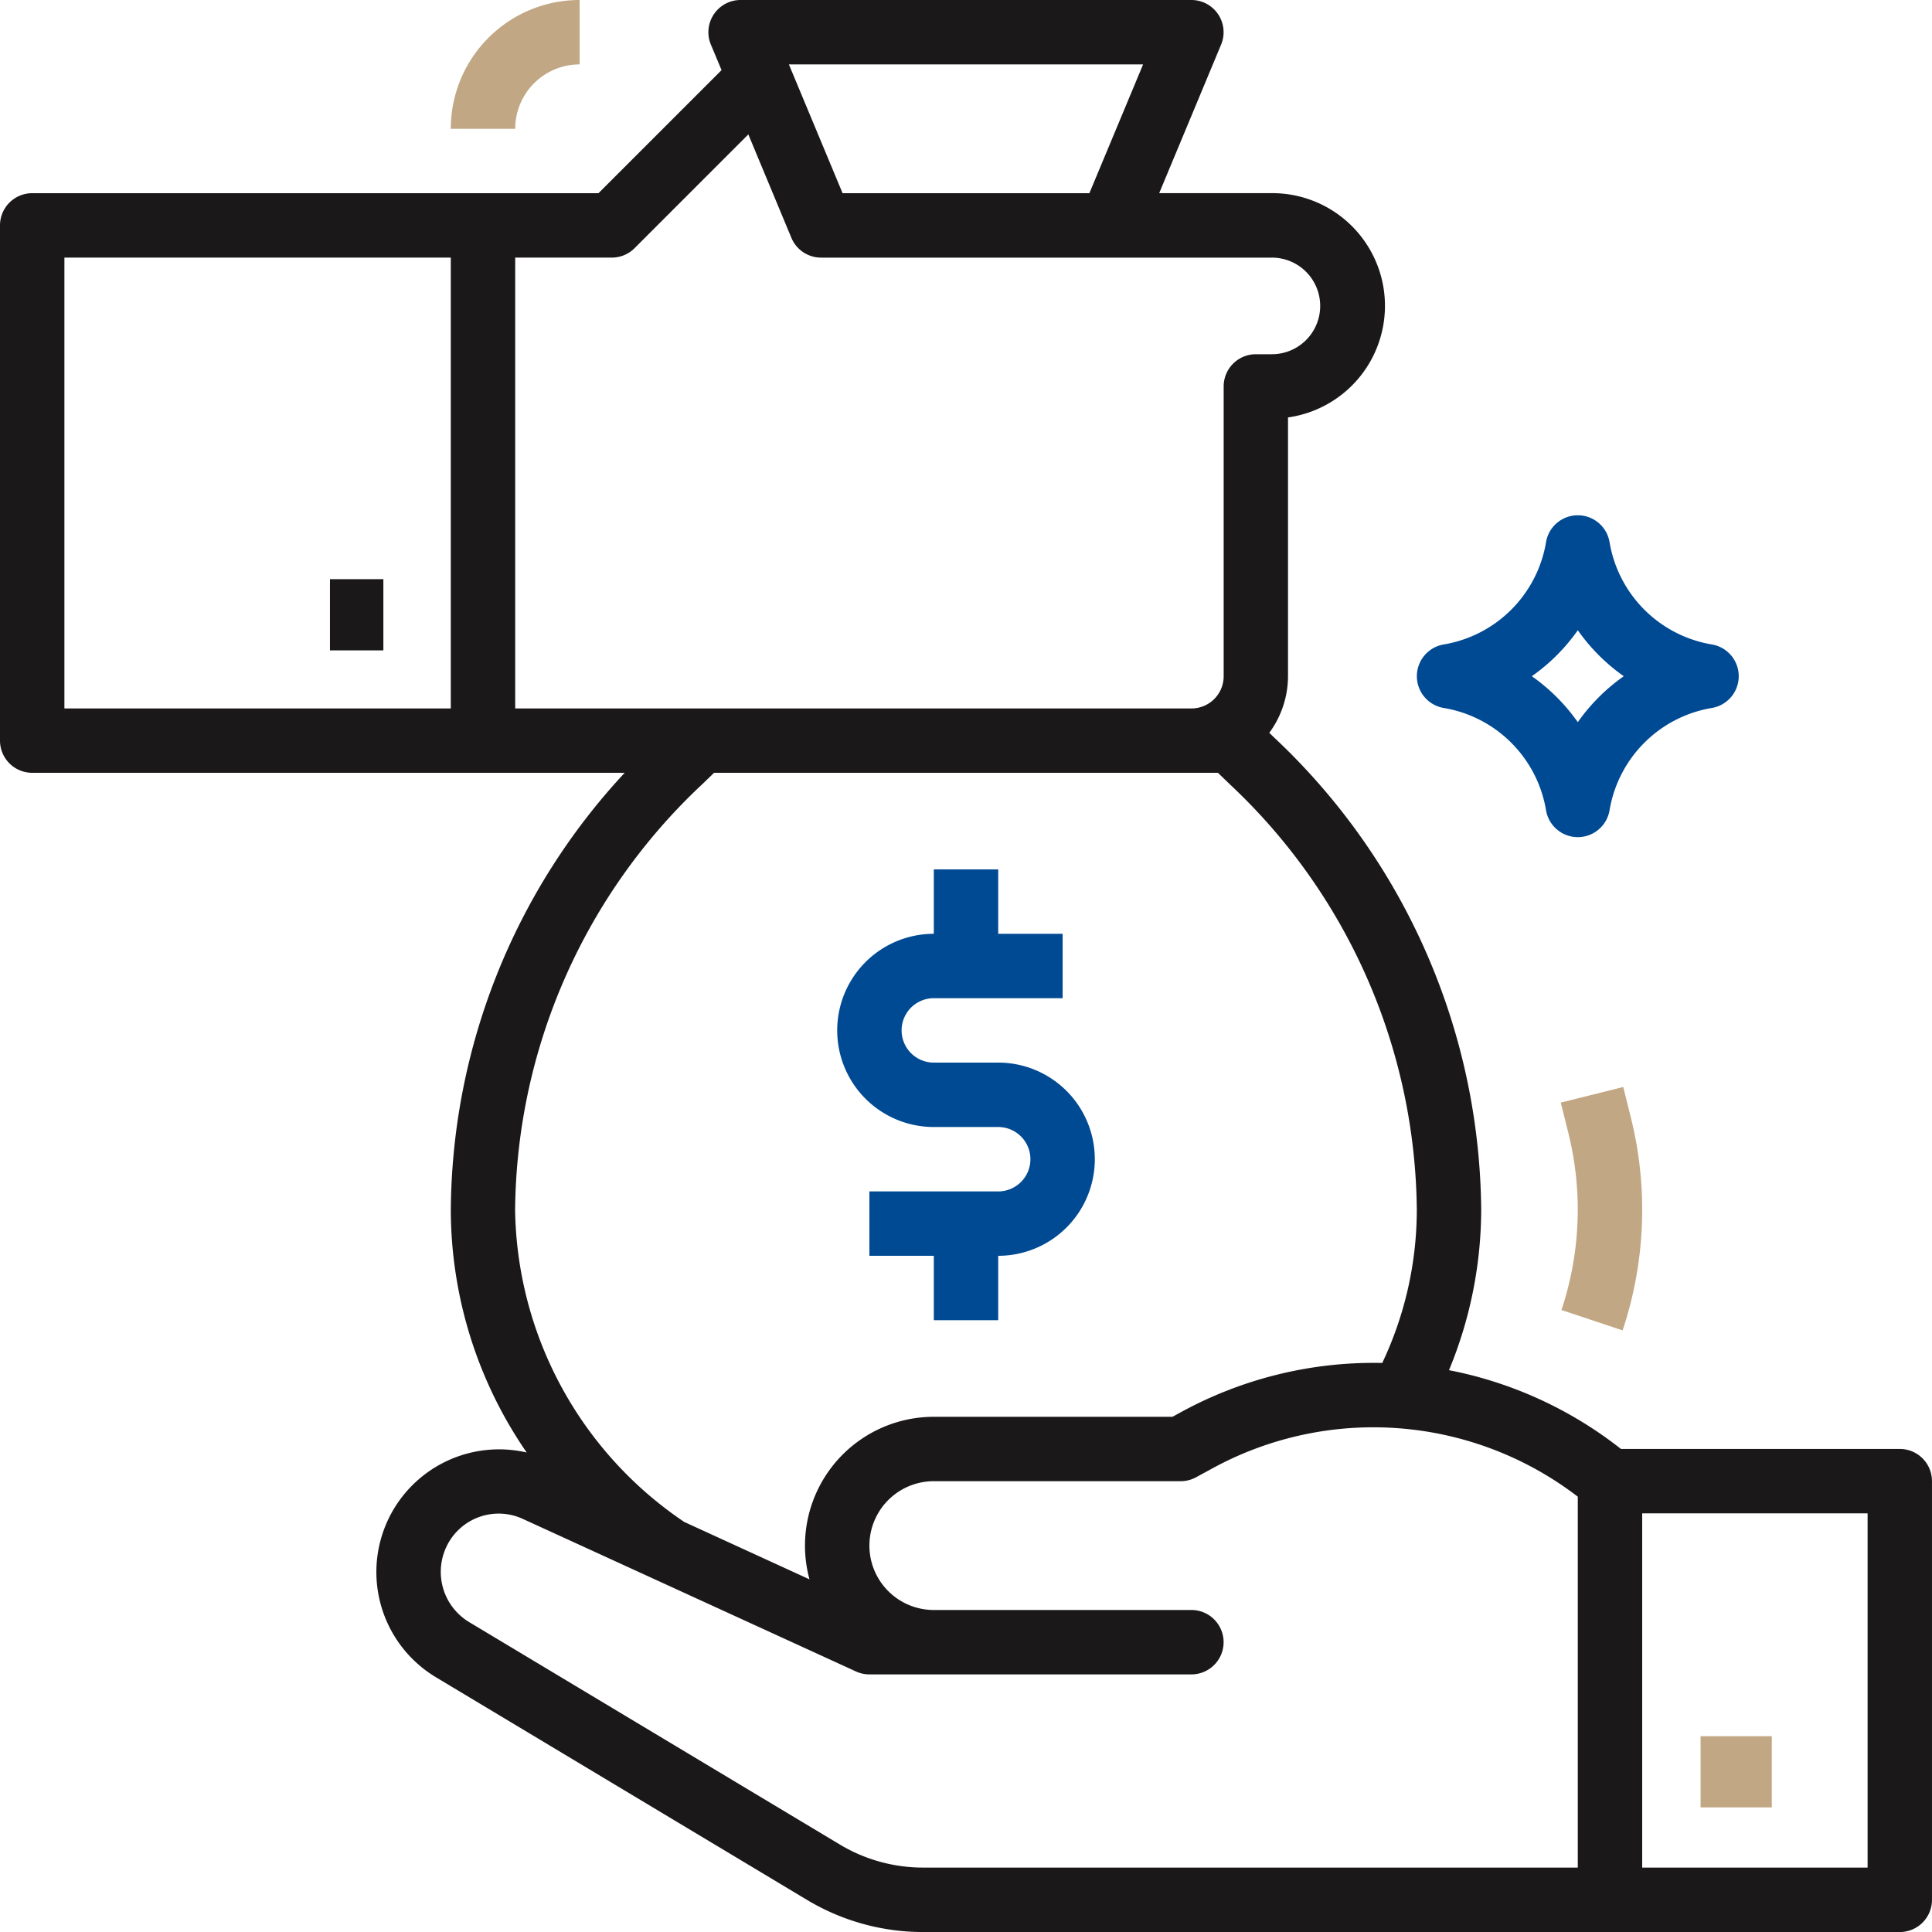 <svg id="outline" xmlns="http://www.w3.org/2000/svg" width="108.537" height="108.537" viewBox="0 0 108.537 108.537">
  <rect id="Rectangle_622" data-name="Rectangle 622" width="3" height="4" transform="translate(18.537 32.537)" fill="#1a1818"/>
  <path id="Path_3267" data-name="Path 3267" d="M108.728,83.4H93.062a22.561,22.561,0,0,0-9.66-4.425,23.654,23.654,0,0,0,1.809-9A36.754,36.754,0,0,0,73.58,43.434l-.275-.264a5.371,5.371,0,0,0,1.053-3.182V25.451a6.331,6.331,0,0,0-.9-12.6H67.122L70.6,4.505A1.809,1.809,0,0,0,68.931,2H43.606a1.809,1.809,0,0,0-1.67,2.505l.6,1.434-6.914,6.914H3.809A1.809,1.809,0,0,0,2,14.663V43.606a1.809,1.809,0,0,0,1.809,1.809H37.094a36.421,36.421,0,0,0-9.768,24.564A24.09,24.09,0,0,0,31.589,83.6a6.892,6.892,0,0,0-5.078,12.637l20.821,12.493a12.663,12.663,0,0,0,6.512,1.809h54.883a1.809,1.809,0,0,0,1.809-1.809V85.212A1.809,1.809,0,0,0,108.728,83.4ZM66.218,5.618,63.2,12.854H49.335L46.319,5.618ZM5.618,16.472H27.325V41.8H5.618Zm25.325,0H36.37a1.809,1.809,0,0,0,1.279-.53L44.04,9.551l2.419,5.809a1.809,1.809,0,0,0,1.67,1.113H73.453a2.713,2.713,0,1,1,0,5.427h-.9a1.809,1.809,0,0,0-1.809,1.809V39.988A1.809,1.809,0,0,1,68.931,41.8H30.943ZM41.468,46.041l.648-.626H70.422l.648.626A33.154,33.154,0,0,1,81.594,69.978a20.13,20.13,0,0,1-1.941,8.591,22.572,22.572,0,0,0-11.328,2.775l-.458.25H54.46a7.236,7.236,0,0,0-6.984,9.132L40.438,87.5a21.507,21.507,0,0,1-9.5-17.523A33.154,33.154,0,0,1,41.468,46.041Zm7.726,59.59L28.373,93.137A3.294,3.294,0,0,1,27,89.076a3.245,3.245,0,0,1,4.37-1.747L50.087,95.9a1.809,1.809,0,0,0,.754.165H68.931a1.809,1.809,0,0,0,0-3.618H54.46a3.618,3.618,0,0,1,0-7.236H68.329a1.809,1.809,0,0,0,.866-.221l.863-.47a18.871,18.871,0,0,1,20.58,1.561v20.837H53.848A9.07,9.07,0,0,1,49.194,105.631Zm57.725,1.288H94.256v-19.9h12.663Z" transform="translate(-2 -2)" fill="#1a1818"/>
  <rect id="Rectangle_623" data-name="Rectangle 623" width="4" height="4" transform="translate(95.537 97.537)" fill="#c1a783"/>
  <path id="Path_3268" data-name="Path 3268" d="M62.578,28.827a1.809,1.809,0,0,0,0-3.567,7,7,0,0,1-5.751-5.751,1.809,1.809,0,0,0-3.567,0,7,7,0,0,1-5.751,5.751,1.809,1.809,0,0,0,0,3.567,7,7,0,0,1,5.751,5.751,1.809,1.809,0,0,0,3.567,0A7,7,0,0,1,62.578,28.827Zm-7.534.8a10.619,10.619,0,0,0-2.583-2.583,10.619,10.619,0,0,0,2.583-2.583,10.618,10.618,0,0,0,2.583,2.583A10.618,10.618,0,0,0,55.043,29.626Z" transform="translate(33.595 10.945)" fill="#004a93"/>
  <path id="Path_3269" data-name="Path 3269" d="M53.944,49.43A21.422,21.422,0,0,0,54.4,37.444l-.421-1.686-3.509.876.421,1.688a17.816,17.816,0,0,1-.383,9.965Z" transform="translate(37.212 25.308)" fill="#c1a783"/>
  <path id="Path_3270" data-name="Path 3270" d="M19.618,9.236a3.618,3.618,0,0,1,3.618-3.618V2A7.236,7.236,0,0,0,16,9.236Z" transform="translate(9.325 -2)" fill="#c1a783"/>
  <path id="Path_3271" data-name="Path 3271" d="M33.427,43.472h3.618a1.809,1.809,0,1,1,0,3.618H29.809v3.618h3.618v3.618h3.618V50.707a5.427,5.427,0,1,0,0-10.854H33.427a1.809,1.809,0,0,1,0-3.618h7.236V32.618H37.045V29H33.427v3.618a5.427,5.427,0,1,0,0,10.854Z" transform="translate(19.033 19.842)" fill="#004a93"/>
</svg>
